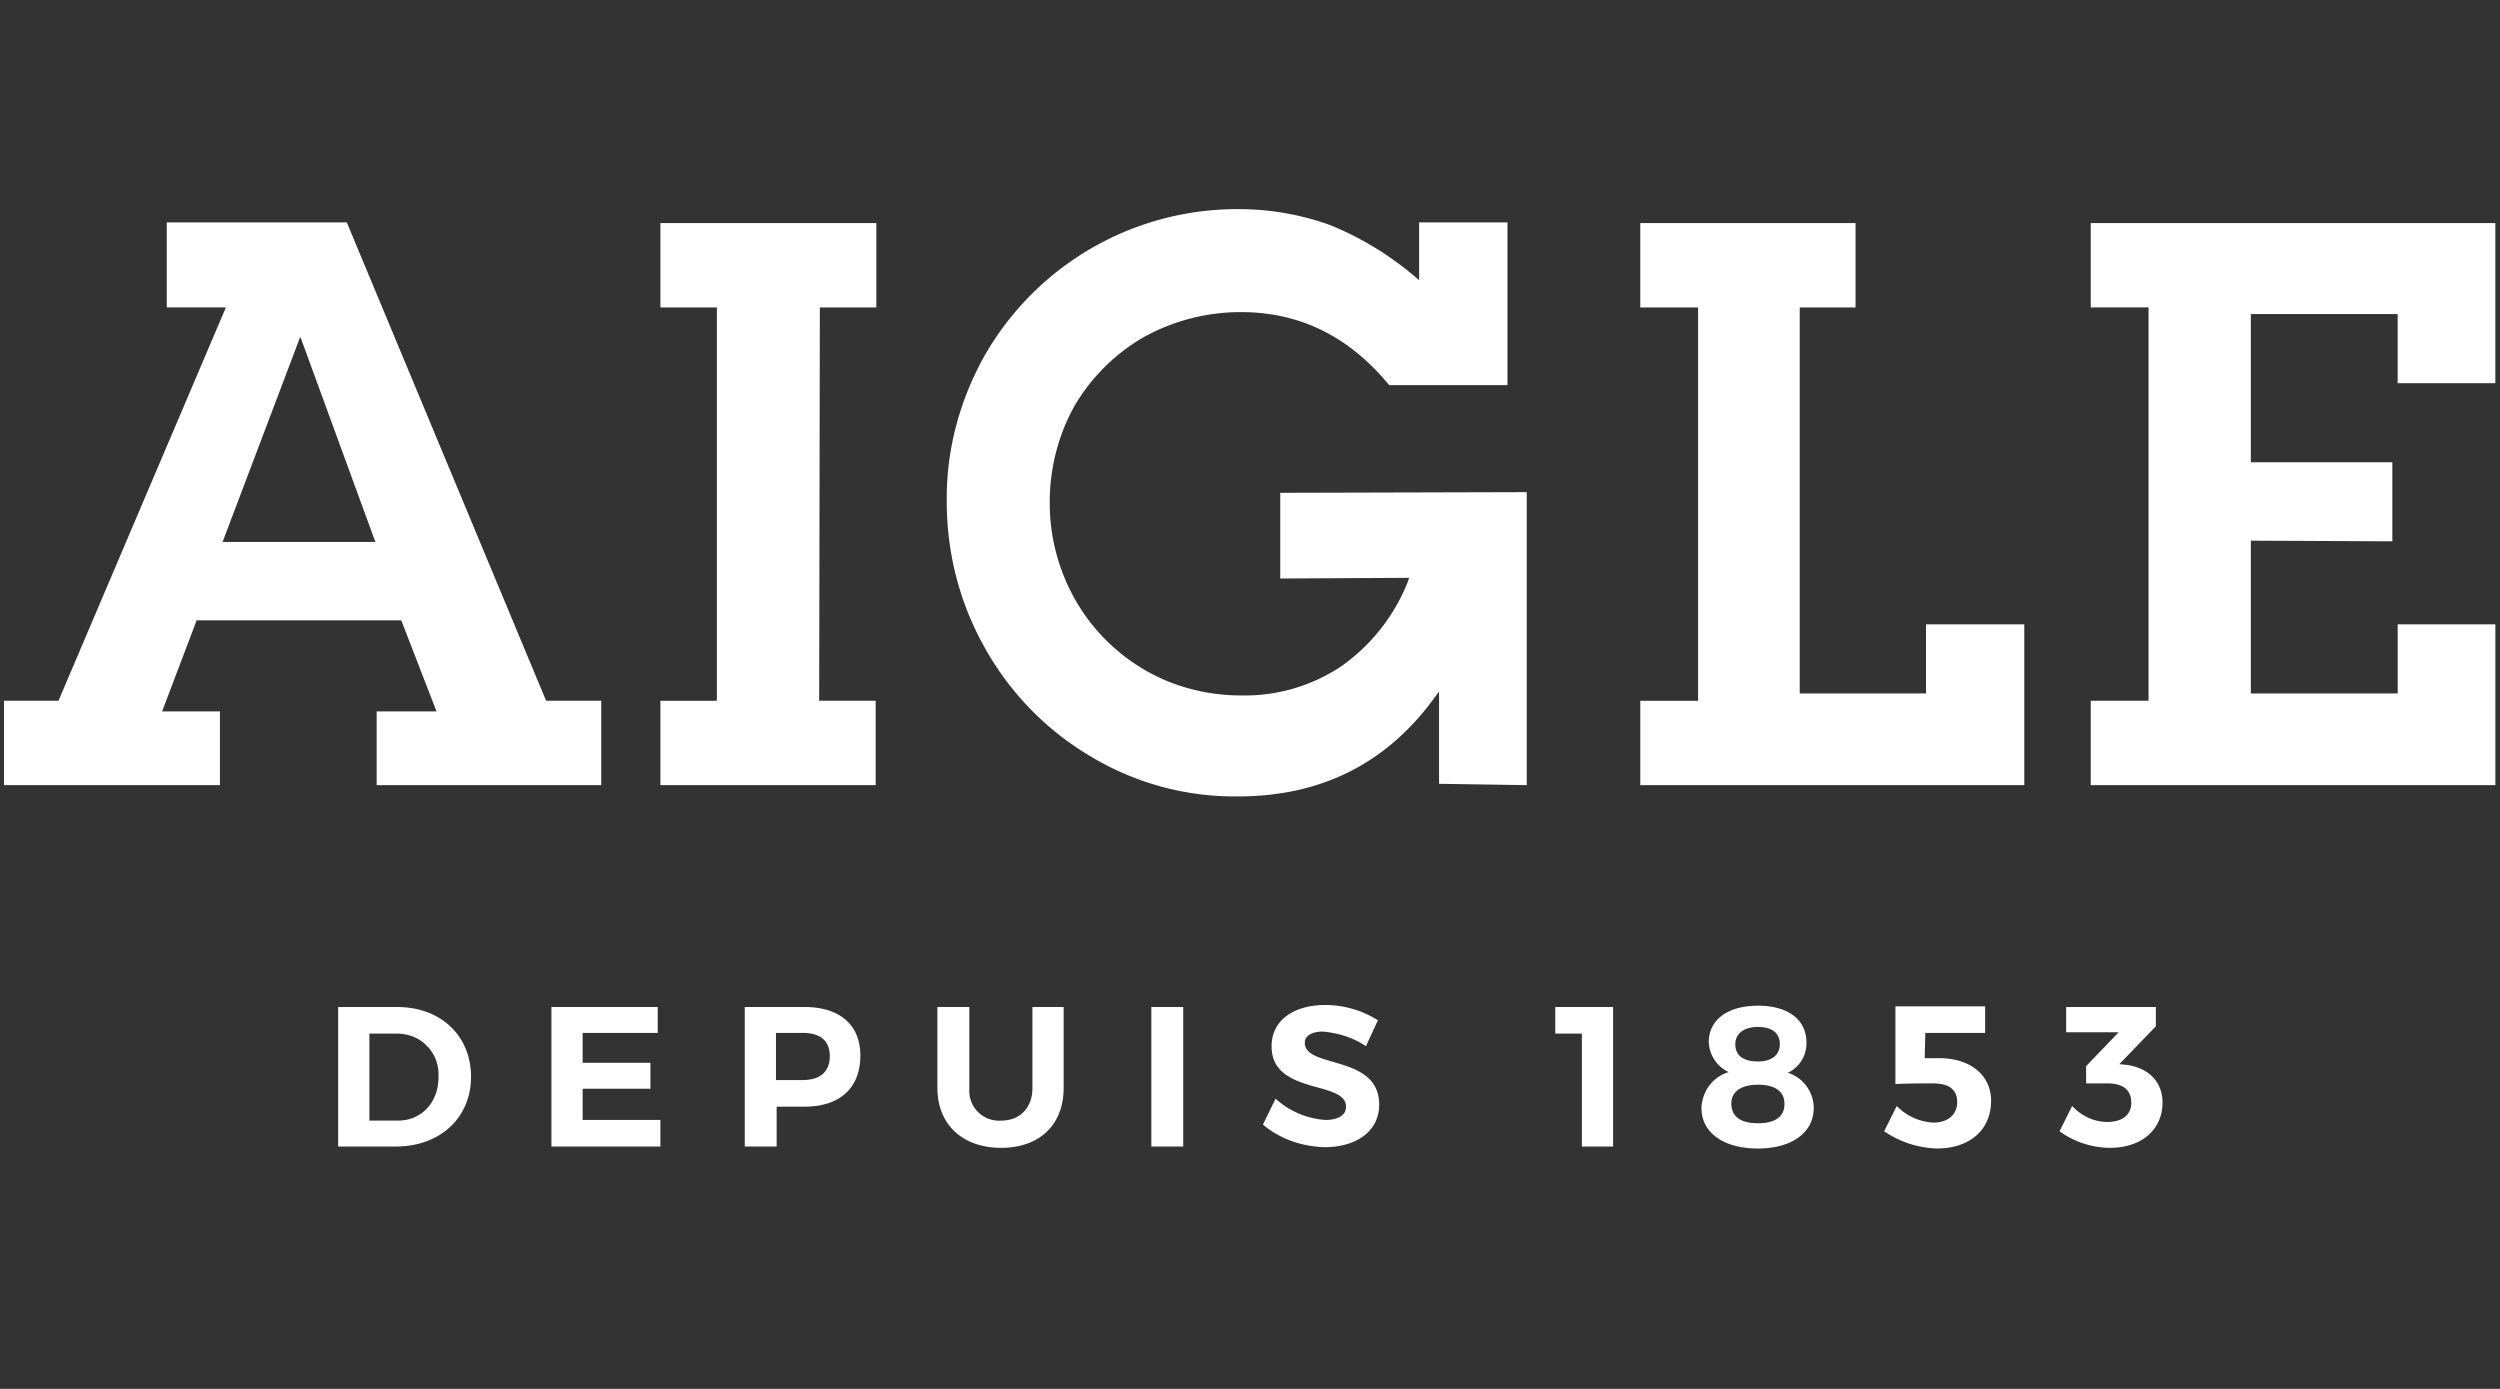 <svg xmlns="http://www.w3.org/2000/svg" width="90" height="50" fill="none"><rect width="100%" height="100%" fill="#333333" stroke="none"/><path fill="#fff" d="M72.852 22.477h-3.516v2.487H64.79V11.068h2.01V8.031h-7.75v3.037h2.081v14.16h-2.08v3.037h13.823v-5.788h-.023Zm16.98 0h-3.515v2.487H81.03v-5.5l5.094.023v-2.846h-5.094v-5.334h5.286v2.488h3.516V8.03H75.267v3.037h2.08v14.16h-2.08v3.037h14.566v-5.788ZM29.515 11.068h2.033V8.031h-7.773v3.037h2.033v14.16h-2.033v3.037h7.749v-3.038H29.49l.024-14.159Zm25.448 17.197V17.717l-8.874.024v3.085l4.64-.024-.048.144a6.776 6.776 0 0 1-2.391 3.037 6.253 6.253 0 0 1-3.612 1.053c-1.22 0-2.44-.311-3.492-.933a6.824 6.824 0 0 1-2.463-2.487 7.057 7.057 0 0 1-.933-3.54c0-1.22.311-2.44.909-3.492a6.881 6.881 0 0 1 2.463-2.44 7.197 7.197 0 0 1 3.516-.908c2.129 0 3.899.885 5.334 2.63h4.257v-5.86h-3.181v2.082l-.168-.144a11.213 11.213 0 0 0-3.037-1.842 9.685 9.685 0 0 0-3.3-.573 10.47 10.47 0 0 0-9.089 5.19c-.933 1.626-1.435 3.468-1.411 5.333 0 1.89.478 3.731 1.435 5.381a10.411 10.411 0 0 0 3.755 3.803 10.039 10.039 0 0 0 5.286 1.435c2.99 0 5.333-1.172 7.055-3.516l.192-.263v3.325l3.157.048ZM13.513 19.51h-5.5l2.798-7.39 2.702 7.39Zm8.132 8.754v-3.038H19.66l-7.175-17.22H6.003v3.061h2.129l-6.027 14.16H.144v3.037h7.773V25.61H5.836l1.243-3.277h7.367l1.268 3.277H13.56v2.655h8.084Zm-9.471 7.988v5.022h2.08c1.58 0 2.703-1.028 2.703-2.51 0-1.484-1.1-2.512-2.655-2.512h-2.128Zm1.124.957h.98c.407 0 .814.143 1.1.454.288.287.431.694.407 1.124 0 .909-.622 1.555-1.459 1.555h-1.028V37.21Zm10.38-.024v-.933h-3.827v5.023h3.923v-.957h-2.799v-1.124h2.44v-.933h-2.44v-1.076h2.703Zm3.133-.933v5.023h1.148V39.84h1.005c1.267 0 2.009-.67 2.009-1.842 0-1.1-.742-1.746-2.01-1.746h-2.152Zm1.124 2.63v-1.697h.957c.622 0 .98.263.98.837s-.358.86-.98.86h-.957Zm10.356-2.63h-1.124v2.918c0 .717-.454 1.172-1.124 1.172a1.08 1.08 0 0 1-.837-.311 1.08 1.08 0 0 1-.31-.837v-2.942h-1.149v2.918c0 1.315.909 2.152 2.296 2.152 1.387 0 2.248-.837 2.248-2.152v-2.918Zm3.157 0h1.148v5.023h-1.148v-5.023Zm8.156.478a3.547 3.547 0 0 0-1.89-.55c-1.171 0-1.937.574-1.937 1.483 0 1.77 2.68 1.22 2.68 2.177 0 .31-.288.478-.742.478a2.966 2.966 0 0 1-1.794-.765l-.455.932c.622.527 1.411.79 2.225.814 1.1 0 1.96-.55 1.96-1.531 0-1.818-2.678-1.292-2.678-2.224 0-.264.263-.407.646-.407.55.048 1.1.215 1.555.526l.43-.933Zm8.467 4.545v-5.023H55.99v.957h.957v4.066h1.124Zm5.214-5.07c-1.077 0-1.77.501-1.77 1.315a1.257 1.257 0 0 0 .717 1.076c-.574.167-.956.693-.98 1.291 0 .885.789 1.46 2.033 1.46 1.22 0 2.009-.575 2.009-1.46 0-.574-.383-1.1-.933-1.267a1.162 1.162 0 0 0 .67-1.053c.023-.86-.67-1.363-1.746-1.363Zm0 2.845c.621 0 .956.24.956.694 0 .454-.335.693-.956.693-.622 0-.957-.239-.957-.717 0-.407.335-.67.957-.67Zm0-2.08c.502 0 .789.215.789.621 0 .383-.287.622-.79.622-.526 0-.813-.215-.813-.622 0-.382.311-.621.814-.621Zm6.027.215h2.152v-.957h-3.229v2.798c.335-.024 1.1-.024 1.364-.024.55 0 .86.216.86.67 0 .455-.334.742-.86.742a1.979 1.979 0 0 1-1.316-.598l-.454.909a3.56 3.56 0 0 0 1.89.621c1.195 0 1.96-.67 1.96-1.722 0-.909-.74-1.53-1.865-1.53h-.526l.024-.91Zm6.984 1.124 1.315-1.363v-.694h-3.229v.909h1.89l-1.172 1.22v.621h.765c.574 0 .861.24.861.694 0 .43-.31.694-.86.694-.48 0-.934-.216-1.269-.574l-.454.909a3.12 3.12 0 0 0 1.818.597c1.148 0 1.89-.67 1.89-1.626 0-.79-.55-1.268-1.316-1.363l-.24-.024Z"></path></svg>